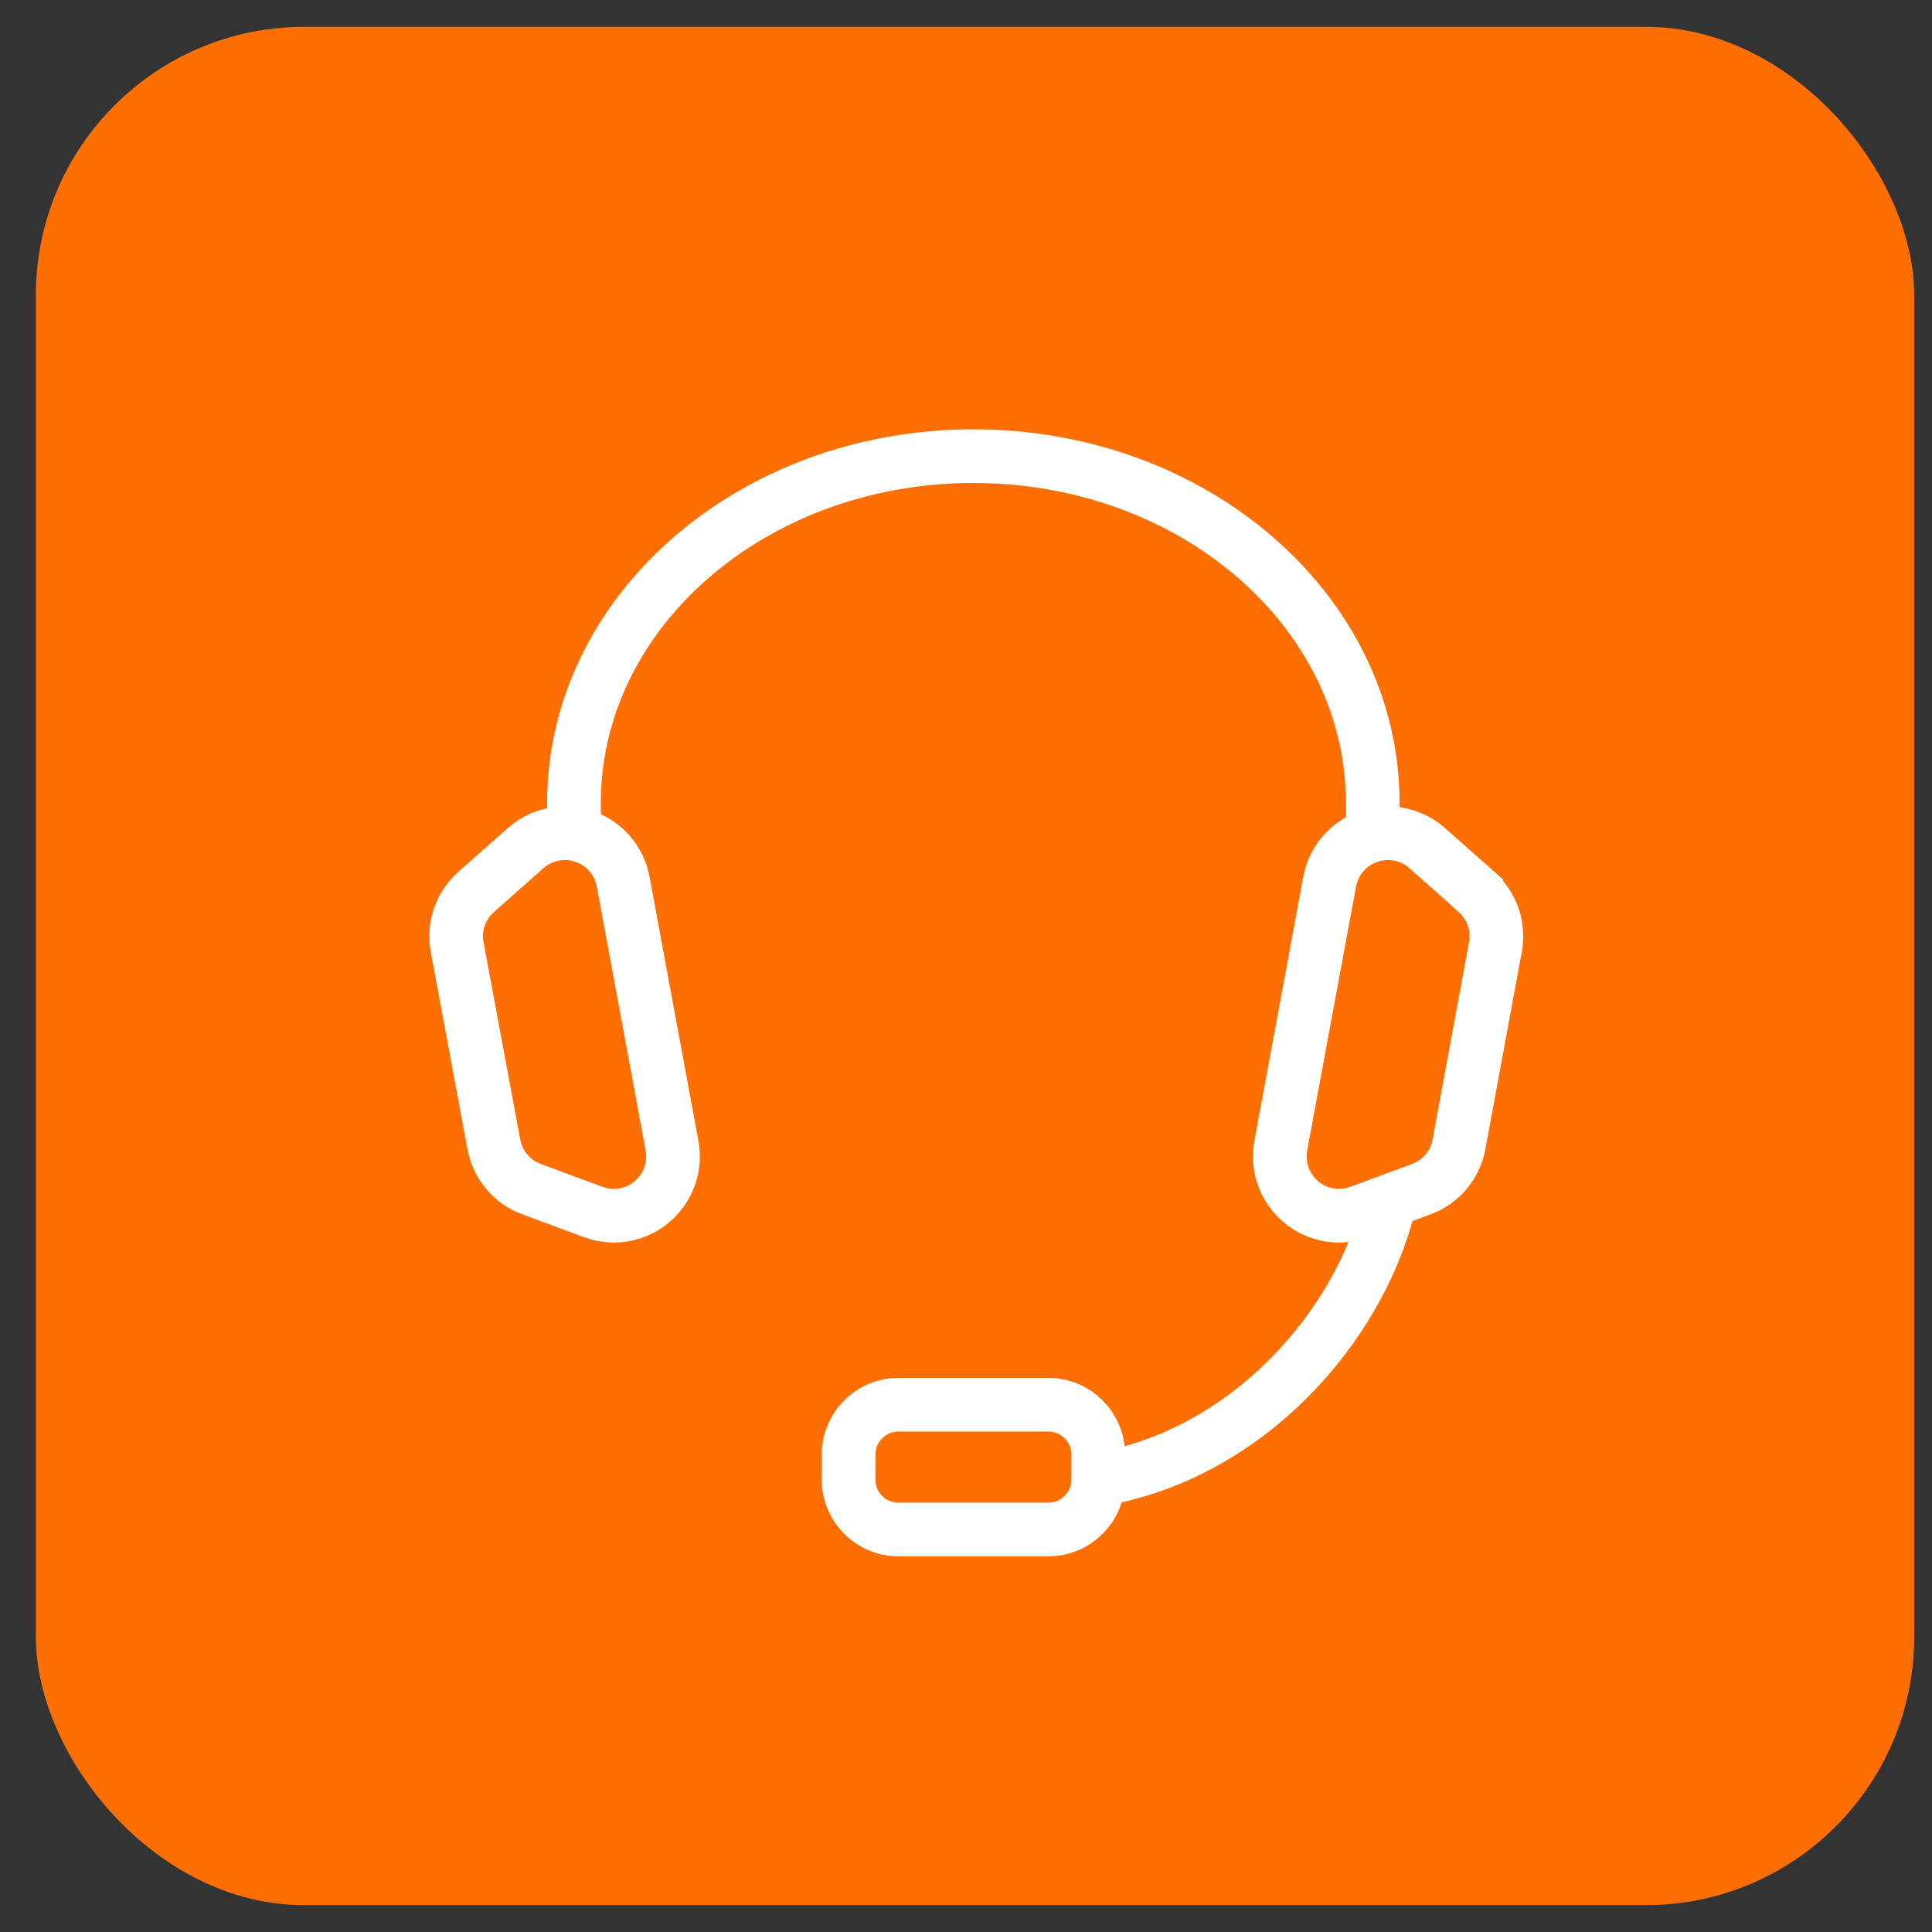 <svg xmlns="http://www.w3.org/2000/svg" width="36" height="36" viewBox="0 0 36 36" fill="none"><rect x="0" y="0" width="36" height="36" fill="#333333" stroke="none"/><rect x="0.668" y="0.5" width="35" height="35" rx="5" fill="#FF6E00"></rect><path d="M19.533 26.175H16.743C16.229 26.175 15.812 26.591 15.812 27.105V27.57C15.812 28.084 16.229 28.5 16.743 28.5H19.533C20.047 28.5 20.464 28.084 20.464 27.57V27.105C20.464 26.591 20.047 26.175 19.533 26.175Z" stroke="white" stroke-miterlimit="10"></path><path d="M25.579 15.477V14.965C25.579 11.393 22.249 8.5 18.137 8.5C14.025 8.5 10.695 11.393 10.695 14.965V15.579" stroke="white" stroke-miterlimit="10"></path><path d="M20.461 27.57C23.252 27.105 25.326 24.714 25.88 22.453" stroke="white" stroke-miterlimit="10"></path><path d="M8.876 16.616L9.797 15.802C10.174 15.467 10.732 15.435 11.151 15.719C11.393 15.886 11.555 16.137 11.611 16.425L12.523 21.351C12.574 21.64 12.513 21.933 12.346 22.174C12.058 22.593 11.527 22.76 11.053 22.584L9.899 22.156C9.537 22.021 9.272 21.705 9.202 21.323L8.518 17.644C8.448 17.263 8.583 16.877 8.872 16.621L8.876 16.616Z" stroke="white" stroke-miterlimit="10"></path><path d="M27.512 16.616L26.591 15.802C26.214 15.467 25.656 15.435 25.237 15.719C24.995 15.886 24.833 16.137 24.777 16.425L23.865 21.351C23.814 21.64 23.875 21.933 24.042 22.174C24.33 22.593 24.861 22.76 25.335 22.584L26.489 22.156C26.851 22.021 27.116 21.705 27.186 21.323L27.865 17.644C27.935 17.263 27.8 16.877 27.512 16.621V16.616Z" stroke="white" stroke-miterlimit="10"></path></svg>